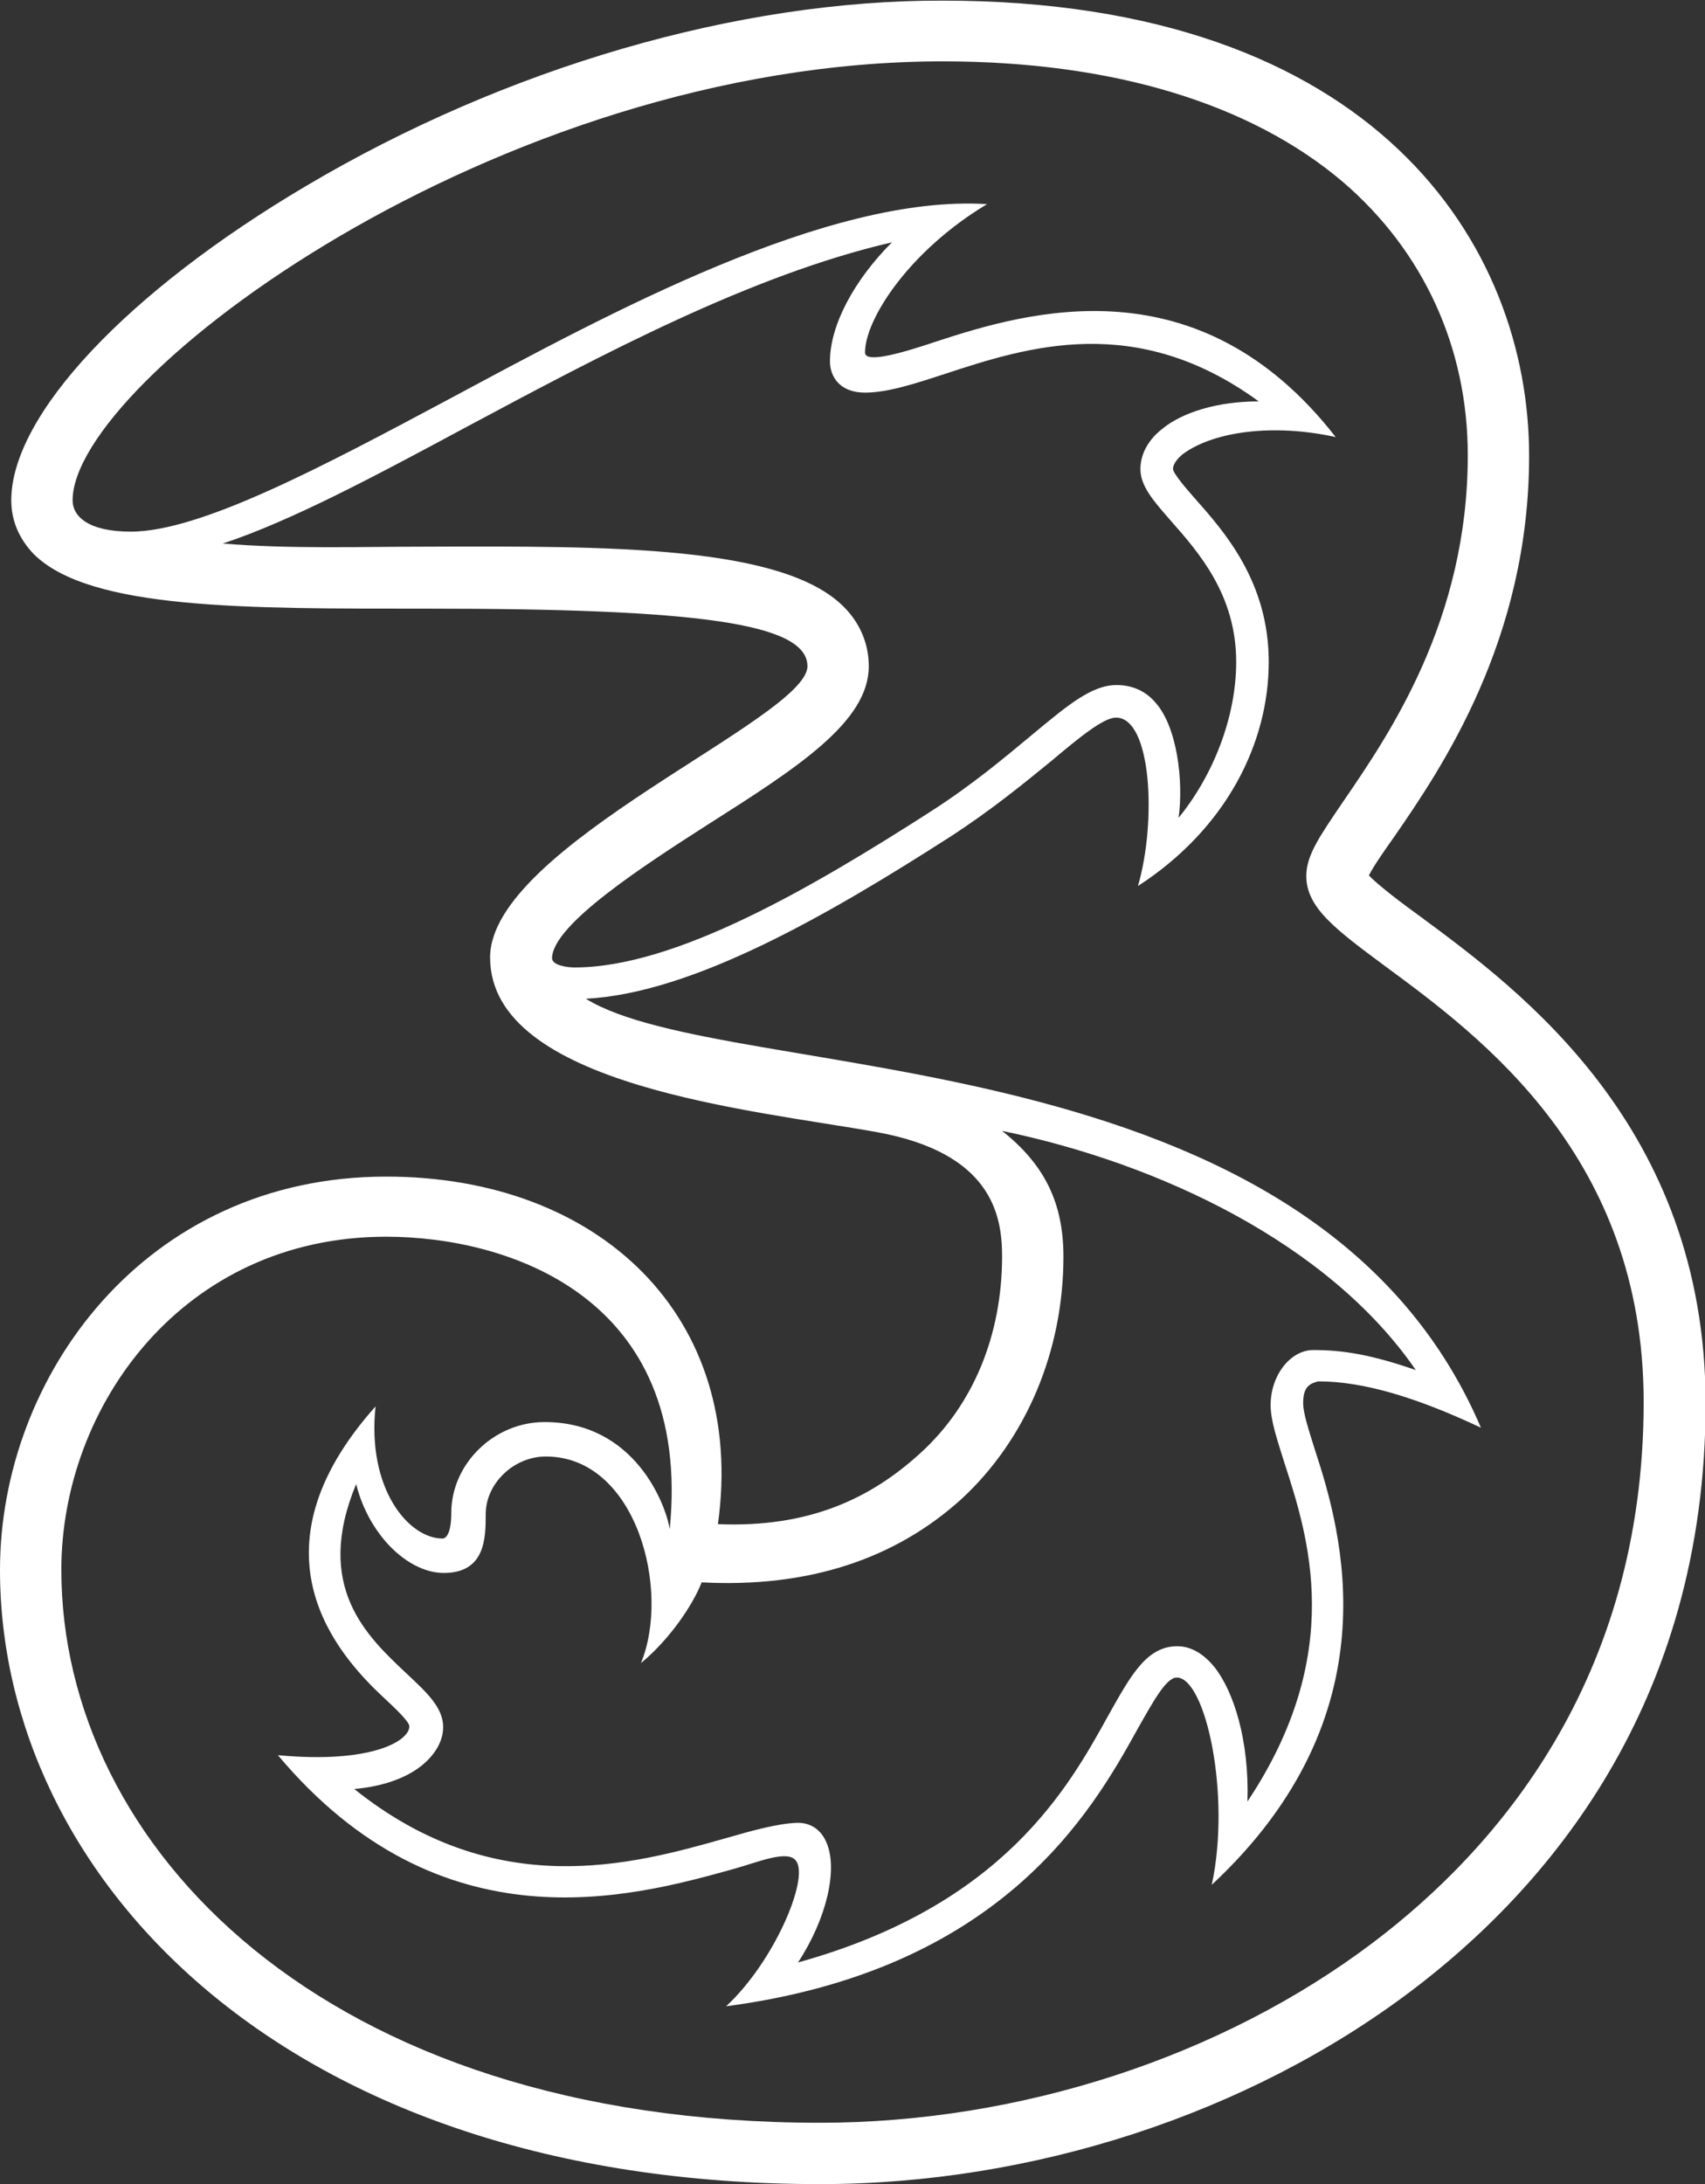 <?xml version="1.0" encoding="UTF-8"?> <!-- Generator: Adobe Illustrator 25.2.0, SVG Export Plug-In . SVG Version: 6.00 Build 0) --> <svg xmlns="http://www.w3.org/2000/svg" xmlns:xlink="http://www.w3.org/1999/xlink" version="1.1" id="Layer_1" x="0px" y="0px" viewBox="0 0 272.4 348.8" style="enable-background:new 0 0 272.4 348.8;" xml:space="preserve"><rect x="0" y="0" width="272.4" height="348.8" fill="#333333" stroke="none"/> <style type="text/css"> .st0{fill:#FFFFFF;} </style> <path class="st0" d="M227.1,146.5c-3.2-2.3-7-5.2-8.4-6.7c0.7-1.4,2.5-4,4-6.1c7.6-11,21.6-31.5,21.6-60.9 c0-33.6-24.5-72.7-93.7-72.7C117.9,0,80.8,10.8,48.9,29.7C20.3,46.6,1.8,66.3,1.8,79.9c0,3.3,1.3,6.2,3.6,8.6 c9,8.9,33.9,8.7,62.9,8.7c43,0,60.7,2.3,60.7,9.2c0,8.3-50.7,28.7-50.7,46.5c0,20.6,42.5,24.4,61.8,27.9c18.2,3.3,20,13.1,20,19.8 c0,12.6-4.6,23.8-13.1,31.5c-8,7.3-17.9,11.9-32.3,11.3c4.6-33.1-18.9-55.5-53-55.5C23.1,187.9,0,219.9,0,250.7 c0,48.7,45,98.1,131,98.1c34,0,68.4-11.2,94.4-30.8c21.5-16.2,47.1-45.6,47.1-94C272.4,179.9,242.9,158.2,227.1,146.5z M88.2,153 L88.2,153c0.1-5.4,14.9-14.9,24.7-21.2c14.5-9.2,25.9-16.5,25.9-25.4c0-3.6-1.4-6.9-4-9.5c-9.8-9.8-37.4-9.7-66.6-9.6 c-10.6,0-21.9,0.4-32.6-0.5c10.9-3.6,24.2-10.7,38.9-18.6c21.5-11.5,45.5-24.3,68-29.5c-6,6-9.9,13.2-9.9,19c0,2.4,1.5,5,5.6,5 c3.6,0,7.9-1.4,12.8-3c13.1-4.3,30.5-9.9,50.1,4.4c-6.7,0-12.2,1.8-15.3,4.3c-3,2.3-3.6,4.9-3.6,6.5c0,2.7,2,5,4.8,8.2 c4.4,5,10.5,11.8,10.5,22.6c0,9-3.8,18.3-9.2,24.9c0.8-5.8-0.2-14.5-3.7-18.4c-1.6-1.9-3.8-2.8-6.2-2.8c-4,0-7.8,3.2-13.7,8.1 c-4.1,3.4-9.2,7.7-15.7,11.9c-19.3,12.4-41.1,25.1-57.2,25.1C90.7,154.5,88.2,154.2,88.2,153z M112.1,252.7 c17,0.9,30.9-3.7,41.5-13.3c10.3-9.5,16.3-23.6,16.3-38.7c0-8.6-3-14.7-9.8-20.1c25.2,5.2,52.2,18,66.1,38.2 c-7.2-2.5-11.7-3.2-16.4-3.2c-3.6,0-6.8,4-6.8,8.8c0,2.4,1,5.4,2.2,9.2c3.8,11.7,9.9,30.4-5.9,54.1c0.3-9.8-2.2-17.6-5.3-21.5 c-2.2-2.7-4.4-3.3-5.9-3.3c-4.9,0-7.4,4.6-11,11c-6.4,11.6-16.8,30.4-49.6,39.5c4.7-7.2,6.3-14.9,4.6-19c-0.8-2.1-2.5-3.3-4.6-3.3 c0,0-0.1,0-0.1,0c-3.1,0.1-7.1,1.2-11.6,2.5c-14.8,4.2-36.6,10.2-59.2-7.9c4.6-0.4,8.6-1.8,11.2-4.1c1.9-1.7,3-3.7,3-5.8 c0-3.1-2.6-5.5-5.8-8.5c-6.4-6-14.9-13.9-8.1-30.3c0.9,3.6,2.6,6.8,4.9,9.4c2.7,3,6,4.8,9.1,4.8c6.7,0,6.7-5.7,6.7-9.4 c0-4.9,4.5-9.2,9.6-9.2c14.5,0,20,21.4,15.2,33C107,261.8,110.7,256.3,112.1,252.7z M219.4,310.2C195.2,328.5,162.9,339,131,339 C51.4,339,9.8,294.6,9.8,250.7c0-26.1,19.4-53.2,51.9-53.2c19.2,0,49,9.4,45.3,46.7c-0.6-3.8-5.5-17.1-20-17.1 c-8.1,0-14.9,6.7-14.9,14.5c0,3.2-0.8,4.1-1.4,4.1c-5.4,0-12.1-7.9-10.7-21.1c-20.8,23.3-6,39.7,1.3,46.5c1.6,1.5,4.1,3.8,4.1,4.6 c0,2.3-6,6-21,4.6c26.1,31.1,56.5,22.7,72.7,18.2c4-1.1,8.8-3.2,10.1-1.3c2.1,2.9-3.6,16.2-11.2,23.2c44-5.8,58.4-31,65.7-44.2 c2.5-4.4,4.6-8.3,6.3-8.3c4.6,0,8.7,18.7,5.6,33.1c29.2-27.2,20.8-56.3,16.5-69.4c-1-3.2-1.9-5.9-1.9-7.5c0-2.4,0.8-3.1,2.4-3.5 c7.3,0,15.8,2.6,26,7.4c-27-63.2-120.3-54.5-143-68.5c17.2-0.9,38.9-13.5,58.1-25.8c6.8-4.4,12-8.7,16.3-12.2 c4.4-3.7,8.3-6.9,10.3-6.9c5.7,0,6.5,16.7,3.5,26.9c14.2-9.2,20.9-22.9,20.9-35.8c0-12.8-7.1-20.8-11.8-26.1 c-1.4-1.6-3.4-3.9-3.5-4.7c0-0.7,0.6-1.6,1.6-2.4c4.9-3.6,14.4-4.9,24.4-2.7c-21.9-28.1-49.1-20.1-64-15.2 c-4.5,1.5-11.2,3.6-11.2,1.7c0-5.3,7-16.2,19.5-23.7C132.2,31,97.2,50.1,72,63.6c-20.6,11-40,21.3-51.1,21.3c-6.9,0-9.3-2.5-9.3-5 c0-19.1,67.6-70.1,139-70.1c27.1,0,49.2,6.7,64,19.3c12.8,11,19.9,26.4,19.9,43.6c0,26.3-12.5,44.5-19.9,55.3 c-3.8,5.6-5.9,8.6-5.9,11.9c0,5.1,4.8,8.6,12.6,14.4c15.5,11.4,41.3,30.5,41.3,69.6C262.6,268.3,239.1,295.3,219.4,310.2z"></path> </svg> 